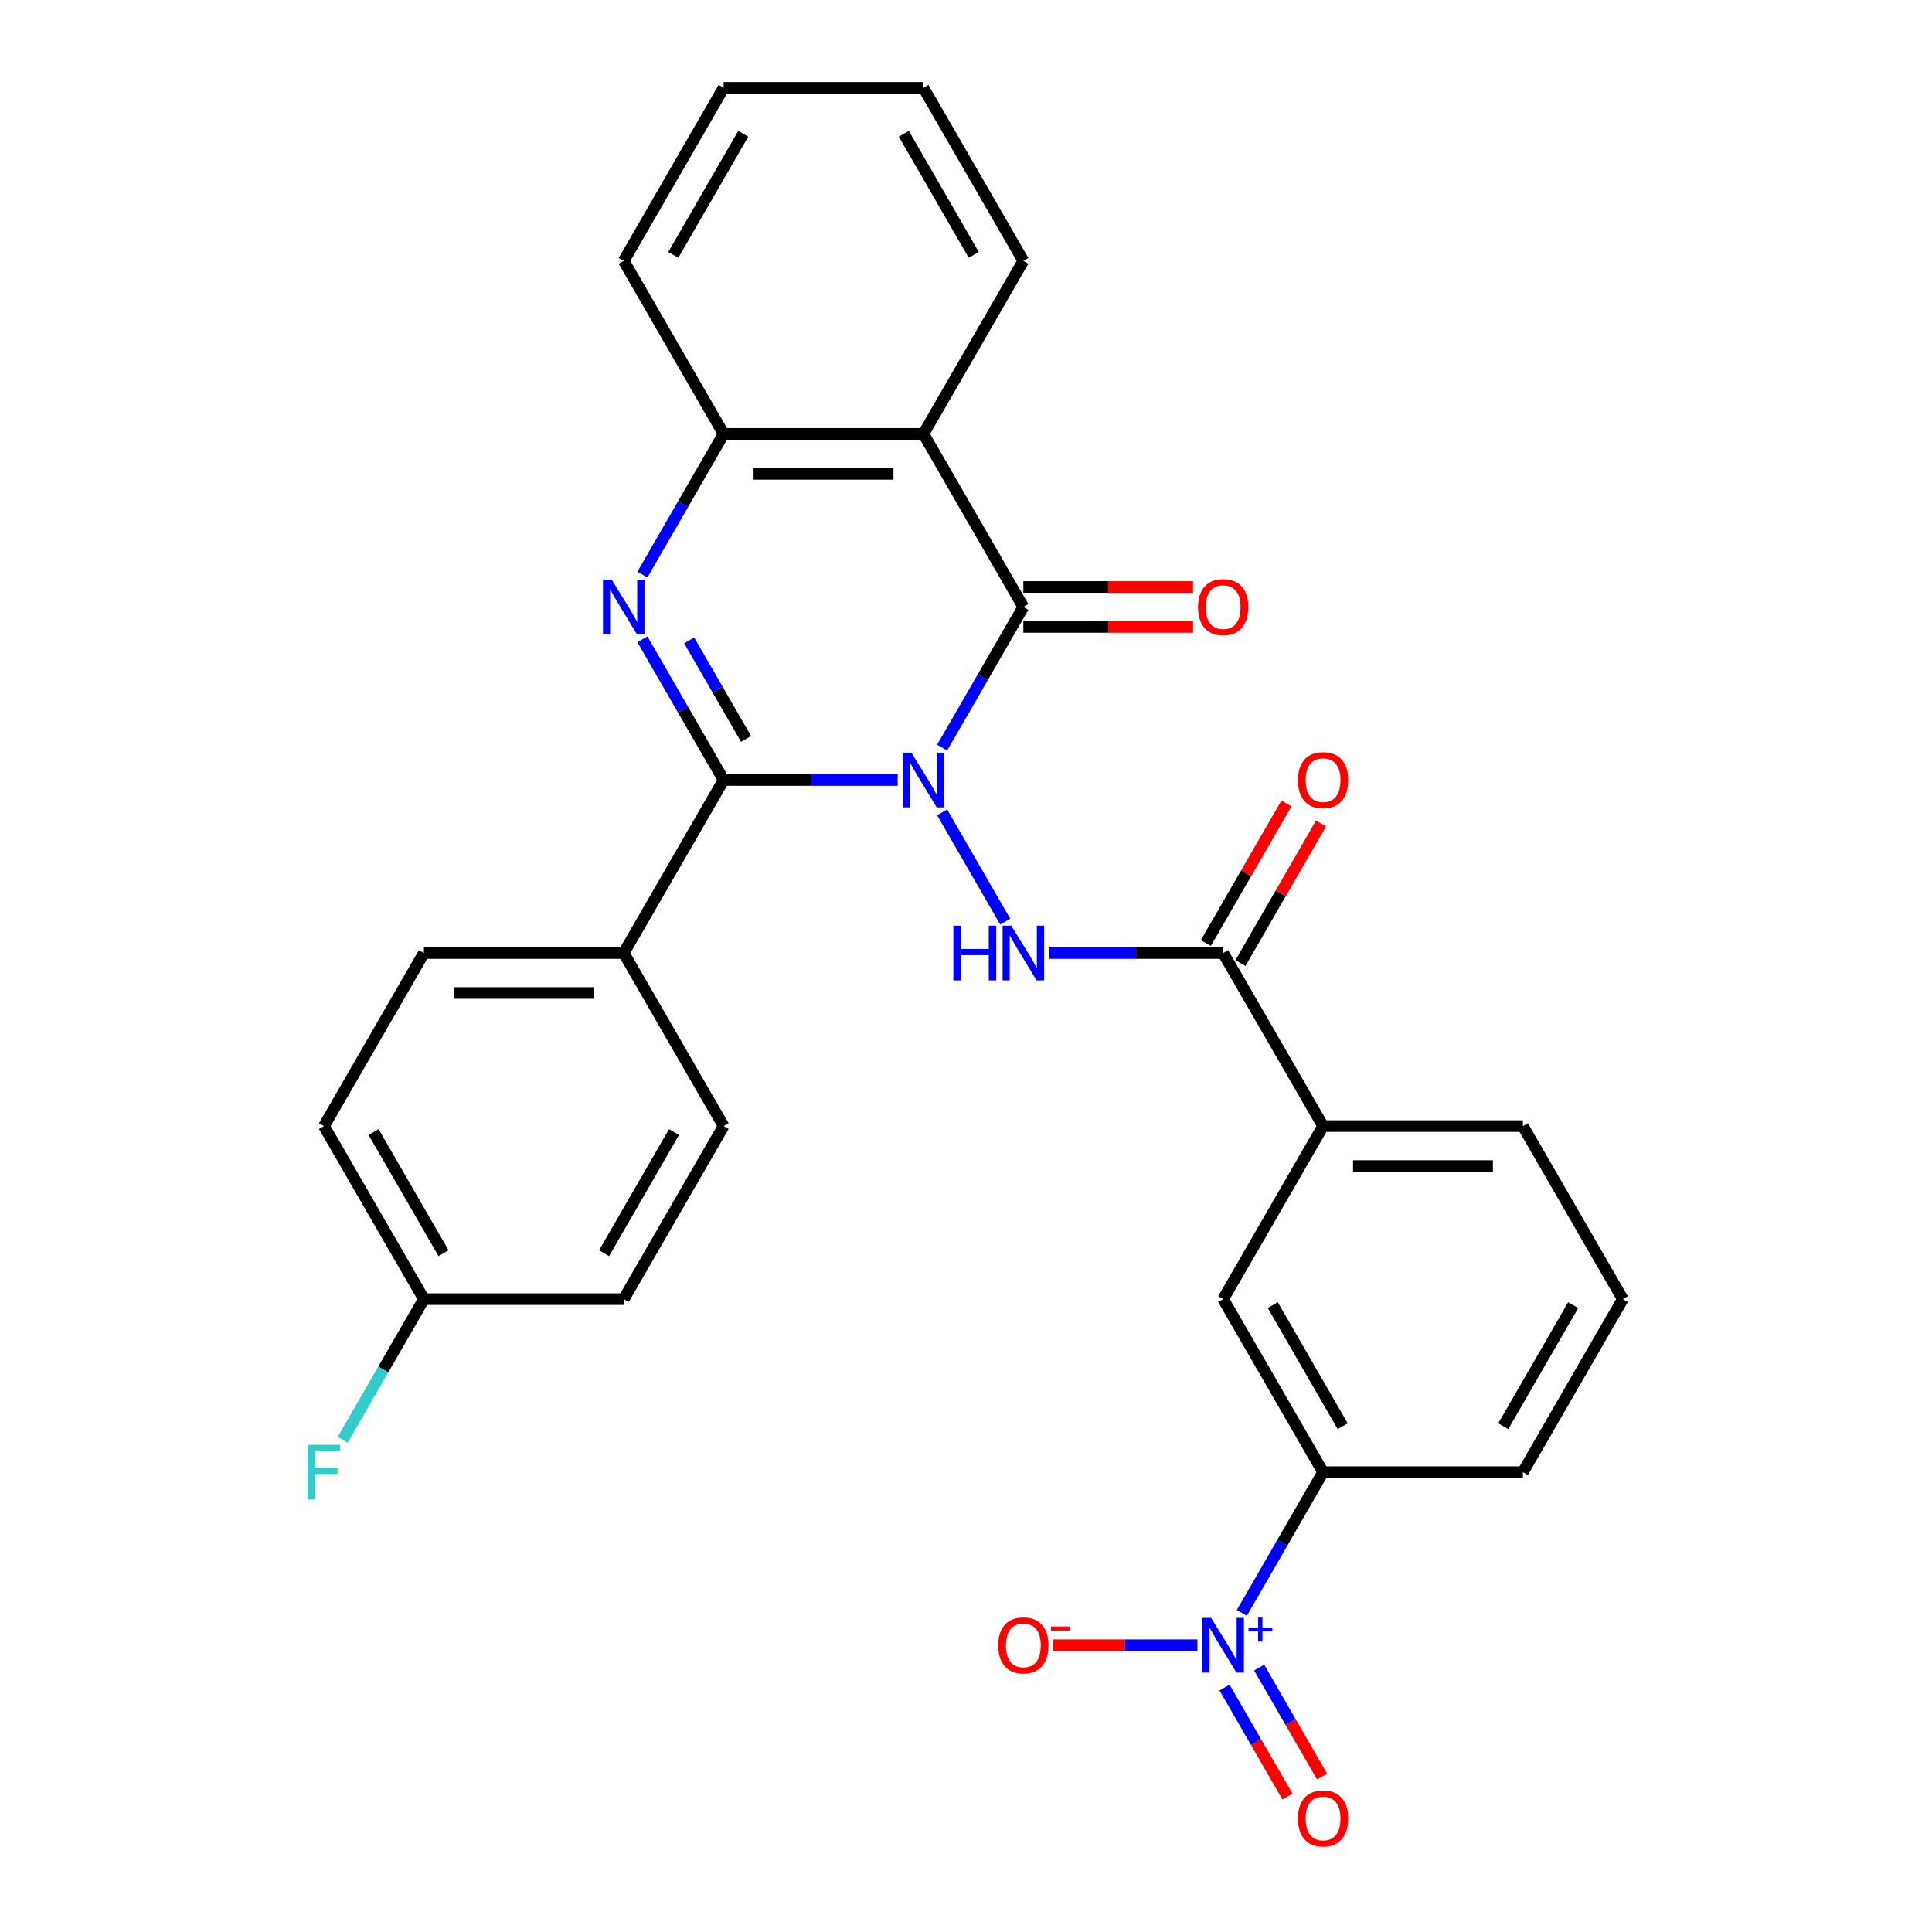 <?xml version='1.0' encoding='iso-8859-1'?>
<svg version='1.1' baseProfile='full'
              xmlns='http://www.w3.org/2000/svg'
                      xmlns:rdkit='http://www.rdkit.org/xml'
                      xmlns:xlink='http://www.w3.org/1999/xlink'
                  xml:space='preserve'
width='1000px' height='1000px' viewBox='0 0 1000 1000'>
<!-- END OF HEADER -->
<rect style='opacity:1.0;fill:#FFFFFF;stroke:none' width='1000' height='1000' x='0' y='0'> </rect>
<path class='bond-0' d='M 464.645,403.725 L 419.596,403.725' style='fill:none;fill-rule:evenodd;stroke:#0000FF;stroke-width:6px;stroke-linecap:butt;stroke-linejoin:miter;stroke-opacity:1' />
<path class='bond-0' d='M 419.596,403.725 L 374.547,403.725' style='fill:none;fill-rule:evenodd;stroke:#000000;stroke-width:6px;stroke-linecap:butt;stroke-linejoin:miter;stroke-opacity:1' />
<path class='bond-1' d='M 487.639,386.979 L 508.66,350.568' style='fill:none;fill-rule:evenodd;stroke:#0000FF;stroke-width:6px;stroke-linecap:butt;stroke-linejoin:miter;stroke-opacity:1' />
<path class='bond-1' d='M 508.66,350.568 L 529.682,314.157' style='fill:none;fill-rule:evenodd;stroke:#000000;stroke-width:6px;stroke-linecap:butt;stroke-linejoin:miter;stroke-opacity:1' />
<path class='bond-3' d='M 487.639,420.47 L 520.293,477.03' style='fill:none;fill-rule:evenodd;stroke:#0000FF;stroke-width:6px;stroke-linecap:butt;stroke-linejoin:miter;stroke-opacity:1' />
<path class='bond-2' d='M 374.547,403.725 L 353.525,367.314' style='fill:none;fill-rule:evenodd;stroke:#000000;stroke-width:6px;stroke-linecap:butt;stroke-linejoin:miter;stroke-opacity:1' />
<path class='bond-2' d='M 353.525,367.314 L 332.503,330.903' style='fill:none;fill-rule:evenodd;stroke:#0000FF;stroke-width:6px;stroke-linecap:butt;stroke-linejoin:miter;stroke-opacity:1' />
<path class='bond-2' d='M 386.154,382.459 L 371.438,356.971' style='fill:none;fill-rule:evenodd;stroke:#000000;stroke-width:6px;stroke-linecap:butt;stroke-linejoin:miter;stroke-opacity:1' />
<path class='bond-2' d='M 371.438,356.971 L 356.723,331.484' style='fill:none;fill-rule:evenodd;stroke:#0000FF;stroke-width:6px;stroke-linecap:butt;stroke-linejoin:miter;stroke-opacity:1' />
<path class='bond-9' d='M 374.547,403.725 L 322.835,493.292' style='fill:none;fill-rule:evenodd;stroke:#000000;stroke-width:6px;stroke-linecap:butt;stroke-linejoin:miter;stroke-opacity:1' />
<path class='bond-4' d='M 529.682,314.157 L 477.971,224.59' style='fill:none;fill-rule:evenodd;stroke:#000000;stroke-width:6px;stroke-linecap:butt;stroke-linejoin:miter;stroke-opacity:1' />
<path class='bond-13' d='M 529.682,324.5 L 573.601,324.5' style='fill:none;fill-rule:evenodd;stroke:#000000;stroke-width:6px;stroke-linecap:butt;stroke-linejoin:miter;stroke-opacity:1' />
<path class='bond-13' d='M 573.601,324.5 L 617.52,324.5' style='fill:none;fill-rule:evenodd;stroke:#FF0000;stroke-width:6px;stroke-linecap:butt;stroke-linejoin:miter;stroke-opacity:1' />
<path class='bond-13' d='M 529.682,303.815 L 573.601,303.815' style='fill:none;fill-rule:evenodd;stroke:#000000;stroke-width:6px;stroke-linecap:butt;stroke-linejoin:miter;stroke-opacity:1' />
<path class='bond-13' d='M 573.601,303.815 L 617.52,303.815' style='fill:none;fill-rule:evenodd;stroke:#FF0000;stroke-width:6px;stroke-linecap:butt;stroke-linejoin:miter;stroke-opacity:1' />
<path class='bond-29' d='M 332.503,297.412 L 353.525,261.001' style='fill:none;fill-rule:evenodd;stroke:#0000FF;stroke-width:6px;stroke-linecap:butt;stroke-linejoin:miter;stroke-opacity:1' />
<path class='bond-29' d='M 353.525,261.001 L 374.547,224.59' style='fill:none;fill-rule:evenodd;stroke:#000000;stroke-width:6px;stroke-linecap:butt;stroke-linejoin:miter;stroke-opacity:1' />
<path class='bond-7' d='M 543.008,493.292 L 588.057,493.292' style='fill:none;fill-rule:evenodd;stroke:#0000FF;stroke-width:6px;stroke-linecap:butt;stroke-linejoin:miter;stroke-opacity:1' />
<path class='bond-7' d='M 588.057,493.292 L 633.106,493.292' style='fill:none;fill-rule:evenodd;stroke:#000000;stroke-width:6px;stroke-linecap:butt;stroke-linejoin:miter;stroke-opacity:1' />
<path class='bond-6' d='M 477.971,224.59 L 374.547,224.59' style='fill:none;fill-rule:evenodd;stroke:#000000;stroke-width:6px;stroke-linecap:butt;stroke-linejoin:miter;stroke-opacity:1' />
<path class='bond-6' d='M 462.457,245.274 L 390.06,245.274' style='fill:none;fill-rule:evenodd;stroke:#000000;stroke-width:6px;stroke-linecap:butt;stroke-linejoin:miter;stroke-opacity:1' />
<path class='bond-19' d='M 477.971,224.59 L 529.682,135.022' style='fill:none;fill-rule:evenodd;stroke:#000000;stroke-width:6px;stroke-linecap:butt;stroke-linejoin:miter;stroke-opacity:1' />
<path class='bond-5' d='M 642.774,834.817 L 663.796,798.406' style='fill:none;fill-rule:evenodd;stroke:#0000FF;stroke-width:6px;stroke-linecap:butt;stroke-linejoin:miter;stroke-opacity:1' />
<path class='bond-5' d='M 663.796,798.406 L 684.818,761.995' style='fill:none;fill-rule:evenodd;stroke:#000000;stroke-width:6px;stroke-linecap:butt;stroke-linejoin:miter;stroke-opacity:1' />
<path class='bond-12' d='M 619.78,851.563 L 582.358,851.563' style='fill:none;fill-rule:evenodd;stroke:#0000FF;stroke-width:6px;stroke-linecap:butt;stroke-linejoin:miter;stroke-opacity:1' />
<path class='bond-12' d='M 582.358,851.563 L 544.935,851.563' style='fill:none;fill-rule:evenodd;stroke:#FF0000;stroke-width:6px;stroke-linecap:butt;stroke-linejoin:miter;stroke-opacity:1' />
<path class='bond-14' d='M 633.817,873.479 L 650.099,901.679' style='fill:none;fill-rule:evenodd;stroke:#0000FF;stroke-width:6px;stroke-linecap:butt;stroke-linejoin:miter;stroke-opacity:1' />
<path class='bond-14' d='M 650.099,901.679 L 666.38,929.879' style='fill:none;fill-rule:evenodd;stroke:#FF0000;stroke-width:6px;stroke-linecap:butt;stroke-linejoin:miter;stroke-opacity:1' />
<path class='bond-14' d='M 651.731,863.137 L 668.012,891.337' style='fill:none;fill-rule:evenodd;stroke:#0000FF;stroke-width:6px;stroke-linecap:butt;stroke-linejoin:miter;stroke-opacity:1' />
<path class='bond-14' d='M 668.012,891.337 L 684.293,919.537' style='fill:none;fill-rule:evenodd;stroke:#FF0000;stroke-width:6px;stroke-linecap:butt;stroke-linejoin:miter;stroke-opacity:1' />
<path class='bond-23' d='M 374.547,224.59 L 322.835,135.022' style='fill:none;fill-rule:evenodd;stroke:#000000;stroke-width:6px;stroke-linecap:butt;stroke-linejoin:miter;stroke-opacity:1' />
<path class='bond-10' d='M 633.106,493.292 L 684.818,582.86' style='fill:none;fill-rule:evenodd;stroke:#000000;stroke-width:6px;stroke-linecap:butt;stroke-linejoin:miter;stroke-opacity:1' />
<path class='bond-15' d='M 642.063,498.464 L 662.912,462.353' style='fill:none;fill-rule:evenodd;stroke:#000000;stroke-width:6px;stroke-linecap:butt;stroke-linejoin:miter;stroke-opacity:1' />
<path class='bond-15' d='M 662.912,462.353 L 683.76,426.242' style='fill:none;fill-rule:evenodd;stroke:#FF0000;stroke-width:6px;stroke-linecap:butt;stroke-linejoin:miter;stroke-opacity:1' />
<path class='bond-15' d='M 624.149,488.121 L 644.998,452.01' style='fill:none;fill-rule:evenodd;stroke:#000000;stroke-width:6px;stroke-linecap:butt;stroke-linejoin:miter;stroke-opacity:1' />
<path class='bond-15' d='M 644.998,452.01 L 665.847,415.899' style='fill:none;fill-rule:evenodd;stroke:#FF0000;stroke-width:6px;stroke-linecap:butt;stroke-linejoin:miter;stroke-opacity:1' />
<path class='bond-8' d='M 684.818,761.995 L 633.106,672.427' style='fill:none;fill-rule:evenodd;stroke:#000000;stroke-width:6px;stroke-linecap:butt;stroke-linejoin:miter;stroke-opacity:1' />
<path class='bond-8' d='M 694.975,738.218 L 658.776,675.52' style='fill:none;fill-rule:evenodd;stroke:#000000;stroke-width:6px;stroke-linecap:butt;stroke-linejoin:miter;stroke-opacity:1' />
<path class='bond-32' d='M 684.818,761.995 L 788.242,761.995' style='fill:none;fill-rule:evenodd;stroke:#000000;stroke-width:6px;stroke-linecap:butt;stroke-linejoin:miter;stroke-opacity:1' />
<path class='bond-16' d='M 322.835,493.292 L 219.411,493.292' style='fill:none;fill-rule:evenodd;stroke:#000000;stroke-width:6px;stroke-linecap:butt;stroke-linejoin:miter;stroke-opacity:1' />
<path class='bond-16' d='M 307.321,513.977 L 234.925,513.977' style='fill:none;fill-rule:evenodd;stroke:#000000;stroke-width:6px;stroke-linecap:butt;stroke-linejoin:miter;stroke-opacity:1' />
<path class='bond-17' d='M 322.835,493.292 L 374.547,582.86' style='fill:none;fill-rule:evenodd;stroke:#000000;stroke-width:6px;stroke-linecap:butt;stroke-linejoin:miter;stroke-opacity:1' />
<path class='bond-11' d='M 684.818,582.86 L 633.106,672.427' style='fill:none;fill-rule:evenodd;stroke:#000000;stroke-width:6px;stroke-linecap:butt;stroke-linejoin:miter;stroke-opacity:1' />
<path class='bond-25' d='M 684.818,582.86 L 788.242,582.86' style='fill:none;fill-rule:evenodd;stroke:#000000;stroke-width:6px;stroke-linecap:butt;stroke-linejoin:miter;stroke-opacity:1' />
<path class='bond-25' d='M 700.332,603.545 L 772.728,603.545' style='fill:none;fill-rule:evenodd;stroke:#000000;stroke-width:6px;stroke-linecap:butt;stroke-linejoin:miter;stroke-opacity:1' />
<path class='bond-21' d='M 219.411,493.292 L 167.699,582.86' style='fill:none;fill-rule:evenodd;stroke:#000000;stroke-width:6px;stroke-linecap:butt;stroke-linejoin:miter;stroke-opacity:1' />
<path class='bond-20' d='M 374.547,582.86 L 322.835,672.427' style='fill:none;fill-rule:evenodd;stroke:#000000;stroke-width:6px;stroke-linecap:butt;stroke-linejoin:miter;stroke-opacity:1' />
<path class='bond-20' d='M 348.877,585.953 L 312.678,648.65' style='fill:none;fill-rule:evenodd;stroke:#000000;stroke-width:6px;stroke-linecap:butt;stroke-linejoin:miter;stroke-opacity:1' />
<path class='bond-18' d='M 219.411,672.427 L 322.835,672.427' style='fill:none;fill-rule:evenodd;stroke:#000000;stroke-width:6px;stroke-linecap:butt;stroke-linejoin:miter;stroke-opacity:1' />
<path class='bond-22' d='M 219.411,672.427 L 198.389,708.838' style='fill:none;fill-rule:evenodd;stroke:#000000;stroke-width:6px;stroke-linecap:butt;stroke-linejoin:miter;stroke-opacity:1' />
<path class='bond-22' d='M 198.389,708.838 L 177.367,745.249' style='fill:none;fill-rule:evenodd;stroke:#33CCCC;stroke-width:6px;stroke-linecap:butt;stroke-linejoin:miter;stroke-opacity:1' />
<path class='bond-30' d='M 219.411,672.427 L 167.699,582.86' style='fill:none;fill-rule:evenodd;stroke:#000000;stroke-width:6px;stroke-linecap:butt;stroke-linejoin:miter;stroke-opacity:1' />
<path class='bond-30' d='M 229.568,648.65 L 193.37,585.953' style='fill:none;fill-rule:evenodd;stroke:#000000;stroke-width:6px;stroke-linecap:butt;stroke-linejoin:miter;stroke-opacity:1' />
<path class='bond-27' d='M 529.682,135.022 L 477.971,45.455' style='fill:none;fill-rule:evenodd;stroke:#000000;stroke-width:6px;stroke-linecap:butt;stroke-linejoin:miter;stroke-opacity:1' />
<path class='bond-27' d='M 504.012,131.929 L 467.814,69.232' style='fill:none;fill-rule:evenodd;stroke:#000000;stroke-width:6px;stroke-linecap:butt;stroke-linejoin:miter;stroke-opacity:1' />
<path class='bond-31' d='M 322.835,135.022 L 374.547,45.455' style='fill:none;fill-rule:evenodd;stroke:#000000;stroke-width:6px;stroke-linecap:butt;stroke-linejoin:miter;stroke-opacity:1' />
<path class='bond-31' d='M 348.505,131.929 L 384.704,69.232' style='fill:none;fill-rule:evenodd;stroke:#000000;stroke-width:6px;stroke-linecap:butt;stroke-linejoin:miter;stroke-opacity:1' />
<path class='bond-24' d='M 788.242,761.995 L 839.954,672.427' style='fill:none;fill-rule:evenodd;stroke:#000000;stroke-width:6px;stroke-linecap:butt;stroke-linejoin:miter;stroke-opacity:1' />
<path class='bond-24' d='M 778.085,738.218 L 814.283,675.52' style='fill:none;fill-rule:evenodd;stroke:#000000;stroke-width:6px;stroke-linecap:butt;stroke-linejoin:miter;stroke-opacity:1' />
<path class='bond-26' d='M 788.242,582.86 L 839.954,672.427' style='fill:none;fill-rule:evenodd;stroke:#000000;stroke-width:6px;stroke-linecap:butt;stroke-linejoin:miter;stroke-opacity:1' />
<path class='bond-28' d='M 477.971,45.455 L 374.547,45.455' style='fill:none;fill-rule:evenodd;stroke:#000000;stroke-width:6px;stroke-linecap:butt;stroke-linejoin:miter;stroke-opacity:1' />
<path  class='atom-0' d='M 471.711 389.565
L 480.991 404.565
Q 481.911 406.045, 483.391 408.725
Q 484.871 411.405, 484.951 411.565
L 484.951 389.565
L 488.711 389.565
L 488.711 417.885
L 484.831 417.885
L 474.871 401.485
Q 473.711 399.565, 472.471 397.365
Q 471.271 395.165, 470.911 394.485
L 470.911 417.885
L 467.231 417.885
L 467.231 389.565
L 471.711 389.565
' fill='#0000FF'/>
<path  class='atom-3' d='M 316.575 299.997
L 325.855 314.997
Q 326.775 316.477, 328.255 319.157
Q 329.735 321.837, 329.815 321.997
L 329.815 299.997
L 333.575 299.997
L 333.575 328.317
L 329.695 328.317
L 319.735 311.917
Q 318.575 309.997, 317.335 307.797
Q 316.135 305.597, 315.775 304.917
L 315.775 328.317
L 312.095 328.317
L 312.095 299.997
L 316.575 299.997
' fill='#0000FF'/>
<path  class='atom-4' d='M 493.462 479.132
L 497.302 479.132
L 497.302 491.172
L 511.782 491.172
L 511.782 479.132
L 515.622 479.132
L 515.622 507.452
L 511.782 507.452
L 511.782 494.372
L 497.302 494.372
L 497.302 507.452
L 493.462 507.452
L 493.462 479.132
' fill='#0000FF'/>
<path  class='atom-4' d='M 523.422 479.132
L 532.702 494.132
Q 533.622 495.612, 535.102 498.292
Q 536.582 500.972, 536.662 501.132
L 536.662 479.132
L 540.422 479.132
L 540.422 507.452
L 536.542 507.452
L 526.582 491.052
Q 525.422 489.132, 524.182 486.932
Q 522.982 484.732, 522.622 484.052
L 522.622 507.452
L 518.942 507.452
L 518.942 479.132
L 523.422 479.132
' fill='#0000FF'/>
<path  class='atom-6' d='M 626.846 837.403
L 636.126 852.403
Q 637.046 853.883, 638.526 856.563
Q 640.006 859.243, 640.086 859.403
L 640.086 837.403
L 643.846 837.403
L 643.846 865.723
L 639.966 865.723
L 630.006 849.323
Q 628.846 847.403, 627.606 845.203
Q 626.406 843.003, 626.046 842.323
L 626.046 865.723
L 622.366 865.723
L 622.366 837.403
L 626.846 837.403
' fill='#0000FF'/>
<path  class='atom-6' d='M 646.222 842.507
L 651.212 842.507
L 651.212 837.254
L 653.429 837.254
L 653.429 842.507
L 658.551 842.507
L 658.551 844.408
L 653.429 844.408
L 653.429 849.688
L 651.212 849.688
L 651.212 844.408
L 646.222 844.408
L 646.222 842.507
' fill='#0000FF'/>
<path  class='atom-13' d='M 516.682 851.643
Q 516.682 844.843, 520.042 841.043
Q 523.402 837.243, 529.682 837.243
Q 535.962 837.243, 539.322 841.043
Q 542.682 844.843, 542.682 851.643
Q 542.682 858.523, 539.282 862.443
Q 535.882 866.323, 529.682 866.323
Q 523.442 866.323, 520.042 862.443
Q 516.682 858.563, 516.682 851.643
M 529.682 863.123
Q 534.002 863.123, 536.322 860.243
Q 538.682 857.323, 538.682 851.643
Q 538.682 846.083, 536.322 843.283
Q 534.002 840.443, 529.682 840.443
Q 525.362 840.443, 523.002 843.243
Q 520.682 846.043, 520.682 851.643
Q 520.682 857.363, 523.002 860.243
Q 525.362 863.123, 529.682 863.123
' fill='#FF0000'/>
<path  class='atom-13' d='M 544.002 841.865
L 553.691 841.865
L 553.691 843.977
L 544.002 843.977
L 544.002 841.865
' fill='#FF0000'/>
<path  class='atom-14' d='M 620.106 314.237
Q 620.106 307.437, 623.466 303.637
Q 626.826 299.837, 633.106 299.837
Q 639.386 299.837, 642.746 303.637
Q 646.106 307.437, 646.106 314.237
Q 646.106 321.117, 642.706 325.037
Q 639.306 328.917, 633.106 328.917
Q 626.866 328.917, 623.466 325.037
Q 620.106 321.157, 620.106 314.237
M 633.106 325.717
Q 637.426 325.717, 639.746 322.837
Q 642.106 319.917, 642.106 314.237
Q 642.106 308.677, 639.746 305.877
Q 637.426 303.037, 633.106 303.037
Q 628.786 303.037, 626.426 305.837
Q 624.106 308.637, 624.106 314.237
Q 624.106 319.957, 626.426 322.837
Q 628.786 325.717, 633.106 325.717
' fill='#FF0000'/>
<path  class='atom-15' d='M 671.818 941.21
Q 671.818 934.41, 675.178 930.61
Q 678.538 926.81, 684.818 926.81
Q 691.098 926.81, 694.458 930.61
Q 697.818 934.41, 697.818 941.21
Q 697.818 948.09, 694.418 952.01
Q 691.018 955.89, 684.818 955.89
Q 678.578 955.89, 675.178 952.01
Q 671.818 948.13, 671.818 941.21
M 684.818 952.69
Q 689.138 952.69, 691.458 949.81
Q 693.818 946.89, 693.818 941.21
Q 693.818 935.65, 691.458 932.85
Q 689.138 930.01, 684.818 930.01
Q 680.498 930.01, 678.138 932.81
Q 675.818 935.61, 675.818 941.21
Q 675.818 946.93, 678.138 949.81
Q 680.498 952.69, 684.818 952.69
' fill='#FF0000'/>
<path  class='atom-16' d='M 671.818 403.805
Q 671.818 397.005, 675.178 393.205
Q 678.538 389.405, 684.818 389.405
Q 691.098 389.405, 694.458 393.205
Q 697.818 397.005, 697.818 403.805
Q 697.818 410.685, 694.418 414.605
Q 691.018 418.485, 684.818 418.485
Q 678.578 418.485, 675.178 414.605
Q 671.818 410.725, 671.818 403.805
M 684.818 415.285
Q 689.138 415.285, 691.458 412.405
Q 693.818 409.485, 693.818 403.805
Q 693.818 398.245, 691.458 395.445
Q 689.138 392.605, 684.818 392.605
Q 680.498 392.605, 678.138 395.405
Q 675.818 398.205, 675.818 403.805
Q 675.818 409.525, 678.138 412.405
Q 680.498 415.285, 684.818 415.285
' fill='#FF0000'/>
<path  class='atom-23' d='M 159.279 747.835
L 176.119 747.835
L 176.119 751.075
L 163.079 751.075
L 163.079 759.675
L 174.679 759.675
L 174.679 762.955
L 163.079 762.955
L 163.079 776.155
L 159.279 776.155
L 159.279 747.835
' fill='#33CCCC'/>
</svg>
